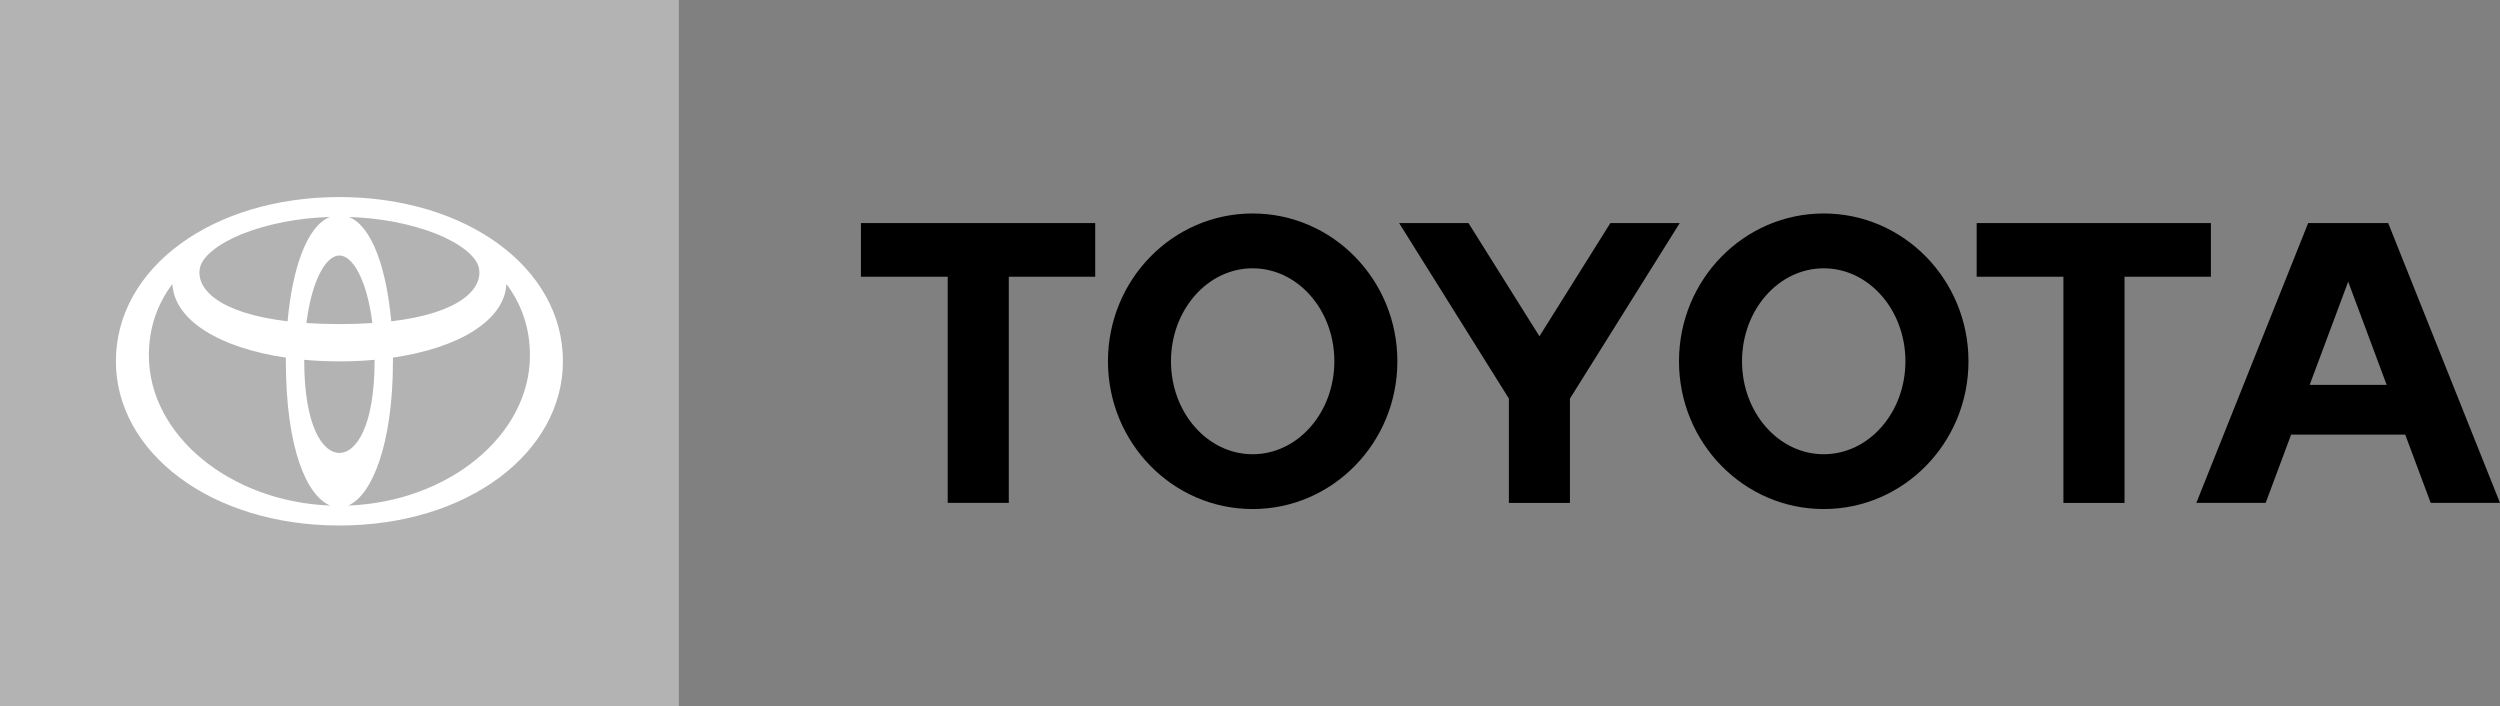 <svg height="37" viewBox="0 0 131 37" width="131" xmlns="http://www.w3.org/2000/svg"><rect x="0" y="0" width="131" height="37" fill="#808080" stroke="none"/><g fill="none"><path d="m0 0h35.57v37h-35.57z" fill="#b3b3b3"/><path d="m121.026 20.167 2.019-5.407 2.016 5.407zm4.115-8.478h-4.193l-5.86 14.662h3.633l1.335-3.578h5.978l1.335 3.578h3.631zm-29.577 12.113c-2.367 0-4.282-2.18-4.282-4.871 0-2.691 1.915-4.872 4.282-4.872 2.362 0 4.28 2.182 4.28 4.872 0 2.69-1.918 4.871-4.28 4.871zm0-12.616c-4.189 0-7.585 3.468-7.585 7.745 0 4.277 3.396 7.743 7.585 7.743 4.187 0 7.584-3.466 7.584-7.743 0-4.277-3.398-7.745-7.584-7.745zm-29.926 12.616c-2.362 0-4.279-2.18-4.279-4.871 0-2.691 1.916-4.872 4.279-4.872 2.365 0 4.282 2.182 4.282 4.872 0 2.69-1.917 4.871-4.282 4.871zm0-12.616c-4.188 0-7.581 3.468-7.581 7.745 0 4.277 3.393 7.743 7.581 7.743 4.188 0 7.584-3.466 7.584-7.743 0-4.277-3.396-7.745-7.584-7.745zm18.745.503-3.716 5.932-3.719-5.932h-3.634l5.752 9.195v5.468h3.199v-5.466l5.752-9.196zm31.469 0h-12.275v2.812h4.546v11.851h3.202v-11.851h4.526v-2.811zm-70.74 2.811h4.548v11.851h3.201v-11.851h4.528v-2.811h-12.276z" fill="#000"/><path d="m17.785 10.326c-6.634 0-11.712 3.691-11.712 8.605 0 4.752 4.948 8.605 11.712 8.605s11.712-3.852 11.712-8.605c0-4.914-5.078-8.605-11.712-8.605zm7.303 3.691c.244 1.061-.901 2.387-4.587 2.82-.245-2.702-.988-4.984-2.219-5.467 1.657.05 3.228.353 4.598.889 1.281.521 2.076 1.186 2.208 1.758zm-5.459 4.873c0 3.423-.953 4.842-1.844 4.842s-1.844-1.419-1.844-4.842c0-.012 0-.024 0-.036.592.054 1.208.082 1.844.082s1.252-.028 1.844-.082c0 .012 0.0.024 0.0.036zm-1.845-1.908c-.621 0-1.196-.019-1.728-.054.28-2.238 1.023-3.54 1.728-3.54.705 0 1.448 1.301 1.728 3.539-.532.035-1.107.055-1.729.055zm-7.303-2.965c.131-.569.919-1.23 2.189-1.751 1.374-.541 2.953-.846 4.618-.897-1.231.483-1.974 2.766-2.219 5.467-3.686-.433-4.832-1.759-4.588-2.82zm-2.681 4.604c0-1.449.45-2.701 1.233-3.738.101 1.921 2.51 3.354 5.946 3.857-0.0.05-.001.1-.001.15 0 4.636 1.102 7.093 2.323 7.601-5.244-.203-9.5-3.688-9.5-7.869zm10.447 7.87c1.23-.53 2.344-3.166 2.344-7.601 0-.05-0-.1-.001-.15 3.435-.503 5.844-1.936 5.946-3.857.783 1.037 1.233 2.289 1.233 3.738 0 4.187-4.268 7.675-9.522 7.87z" fill="#fff"/></g></svg>